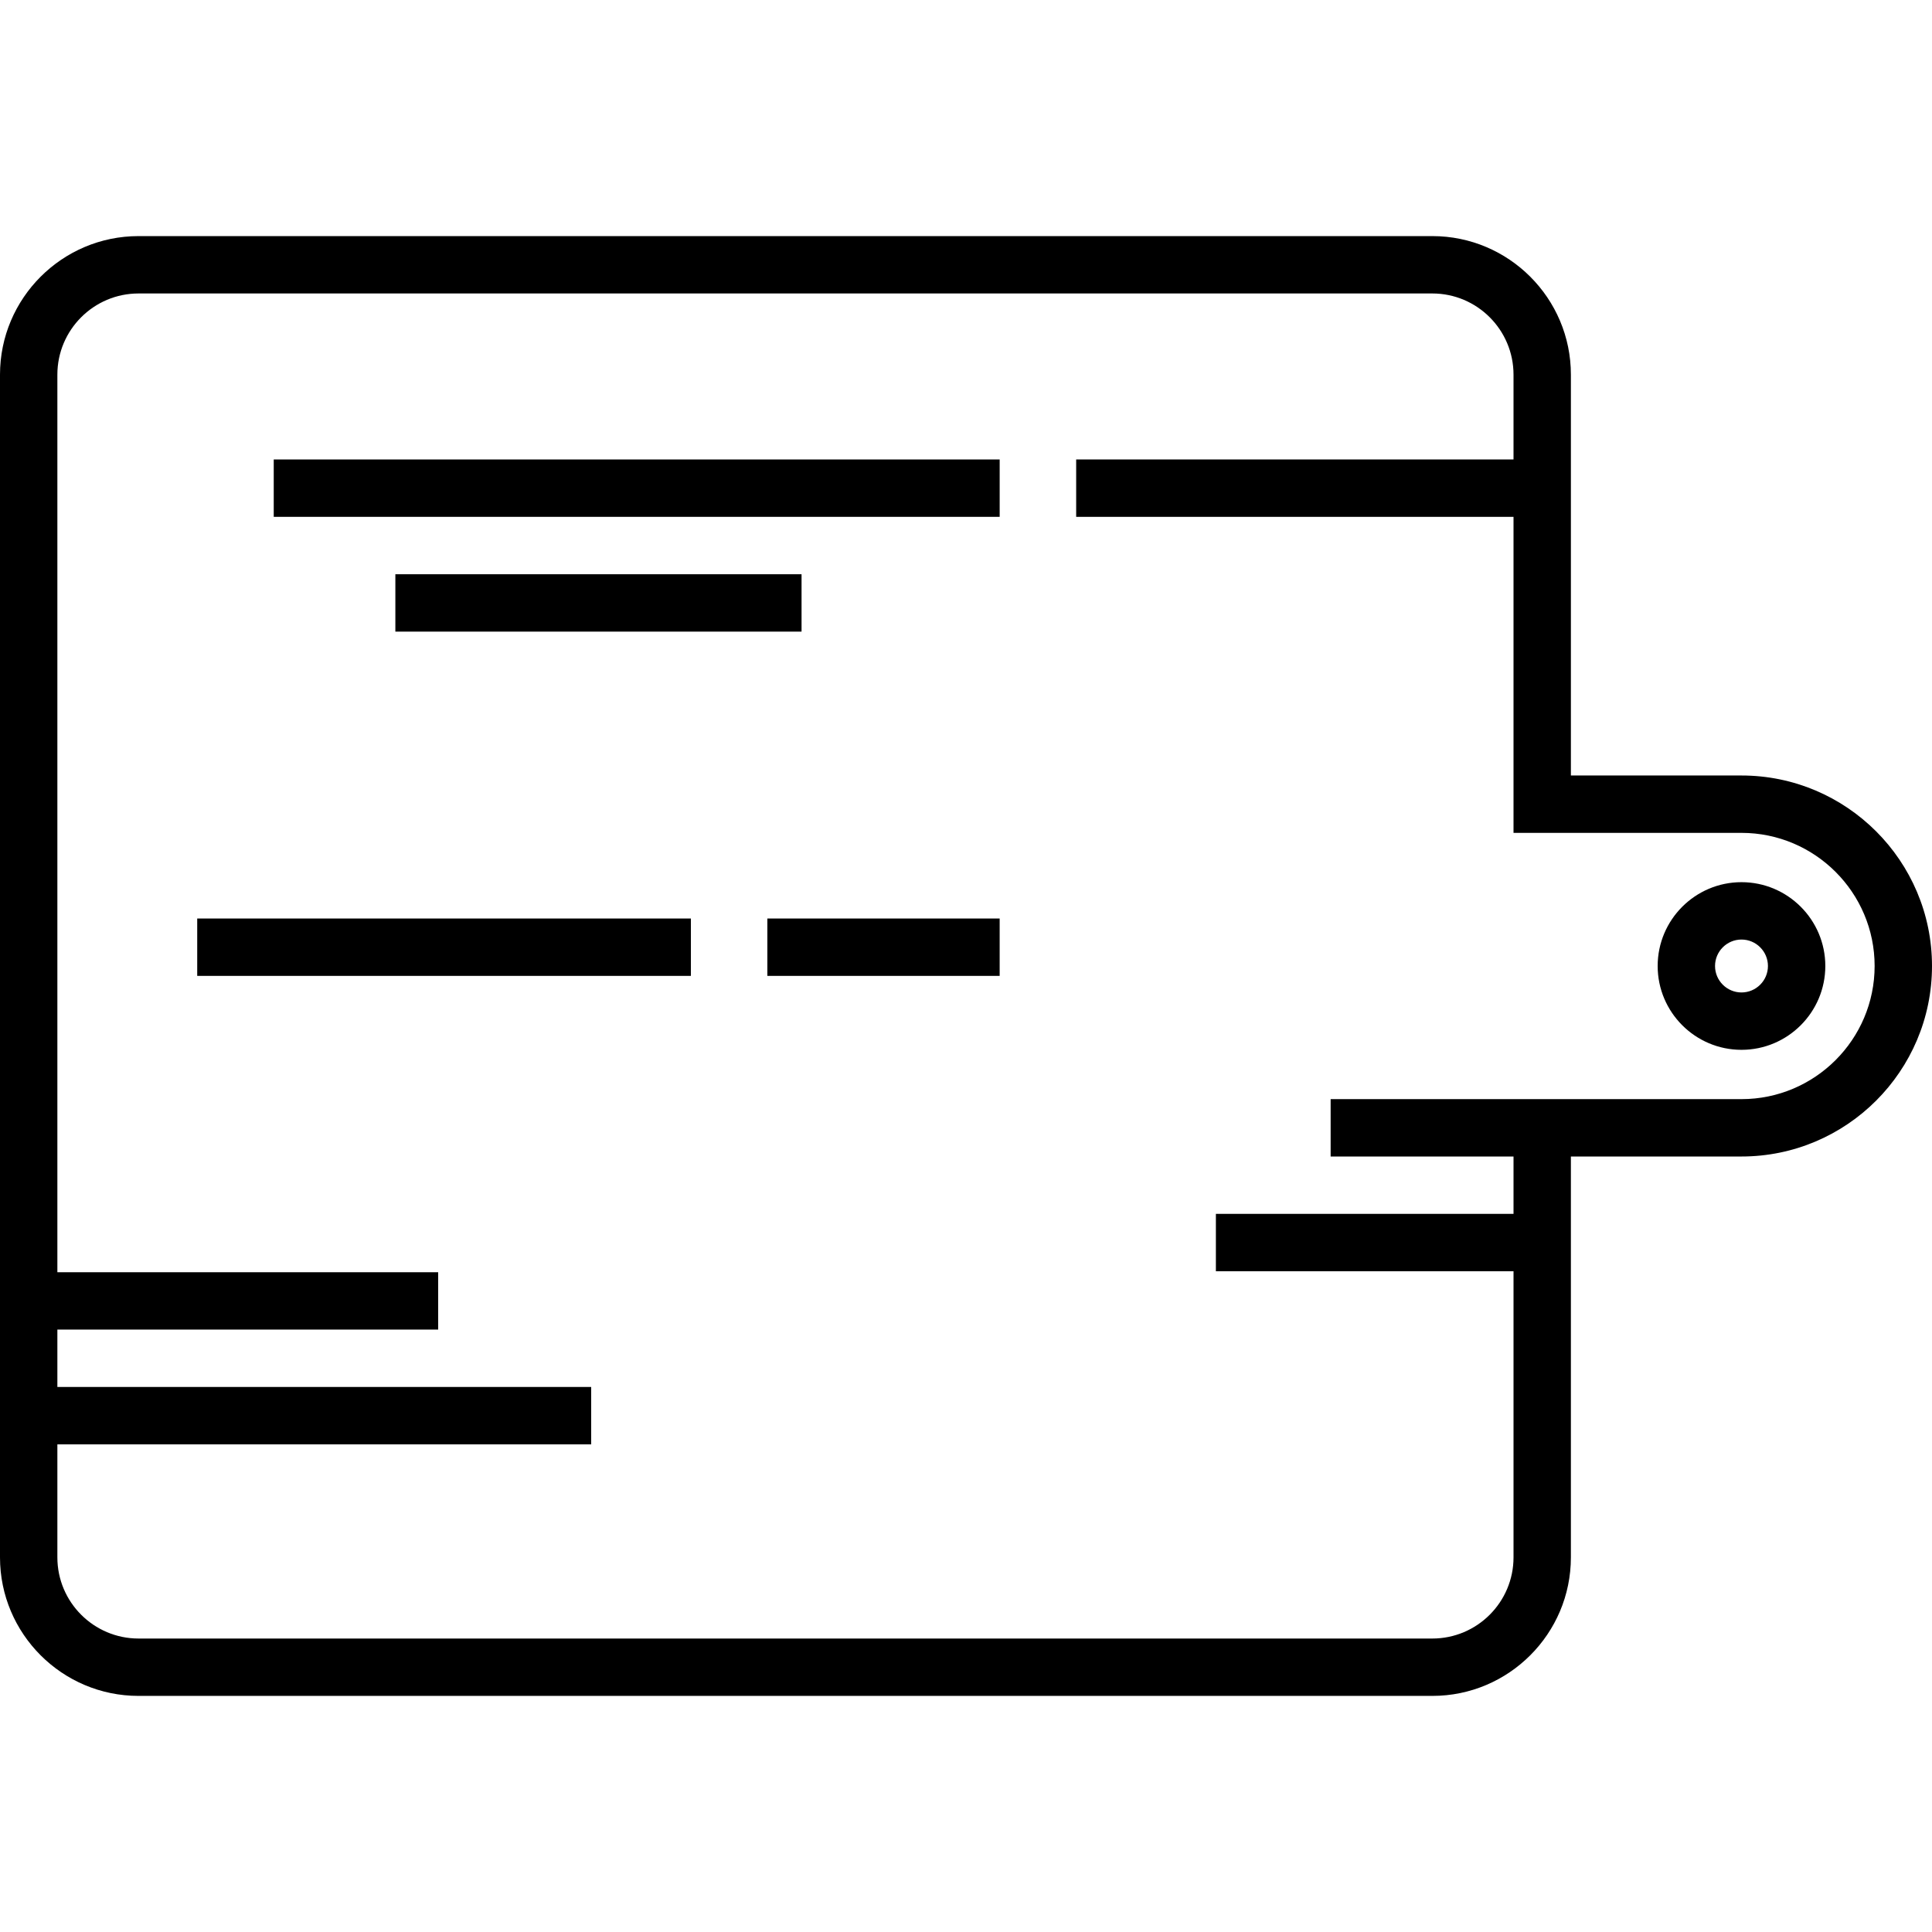 <?xml version="1.0" encoding="iso-8859-1"?>
<!-- Uploaded to: SVG Repo, www.svgrepo.com, Generator: SVG Repo Mixer Tools -->
<svg fill="#000000" version="1.1" id="Layer_1" xmlns="http://www.w3.org/2000/svg" xmlns:xlink="http://www.w3.org/1999/xlink" 
	 viewBox="0 0 512 512" xml:space="preserve">
<g>
	<g>
		<path d="M461.514,233.785c-12.249,0-22.215,9.966-22.215,22.216c0,12.249,9.966,22.214,22.215,22.214s22.214-9.965,22.214-22.214
			C483.728,243.752,473.763,233.785,461.514,233.785z M461.514,263.011c-3.866,0-7.011-3.145-7.011-7.01
			c0-3.866,3.145-7.012,7.011-7.012s7.01,3.146,7.01,7.012C468.524,259.867,465.38,263.011,461.514,263.011z"/>
	</g>
</g>
<g>
	<g>
		<path d="M461.513,205.515h-45.211V99.28c0-20.242-16.469-36.711-36.711-36.711H36.711C16.469,62.569,0,79.039,0,99.28v313.44
			c0,20.242,16.469,36.711,36.711,36.711H379.59c20.242,0,36.711-16.469,36.711-36.711V306.485h45.211
			c27.838,0,50.487-22.648,50.487-50.486C512,228.163,489.351,205.515,461.513,205.515z M461.513,291.282H408.7h-7.602h-48.465
			v15.204h48.465v15.207h-78.876v15.204h78.876v75.824c0,11.859-9.648,21.507-21.507,21.507H36.711
			c-11.859,0-21.507-9.647-21.507-21.507v-29.955h141.463v-15.204H15.204v-15.207H116.12v-15.204H15.204V99.28
			c0-11.859,9.647-21.507,21.507-21.507H379.59c11.859,0,21.507,9.648,21.507,21.507v22.487H285.196v15.204h115.901v83.747h60.415
			c19.455,0,35.283,15.827,35.283,35.282C496.796,275.455,480.969,291.282,461.513,291.282z"/>
	</g>
</g>
<g>
	<g>
		<rect x="72.543" y="121.764" width="192.38" height="15.204"/>
	</g>
</g>
<g>
	<g>
		<rect x="104.775" y="152.182" width="107.644" height="15.204"/>
	</g>
</g>
<g>
	<g>
		<rect x="52.265" y="243.415" width="130.825" height="15.204"/>
	</g>
</g>
<g>
	<g>
		<rect x="203.357" y="243.415" width="61.563" height="15.204"/>
	</g>
</g>
</svg>